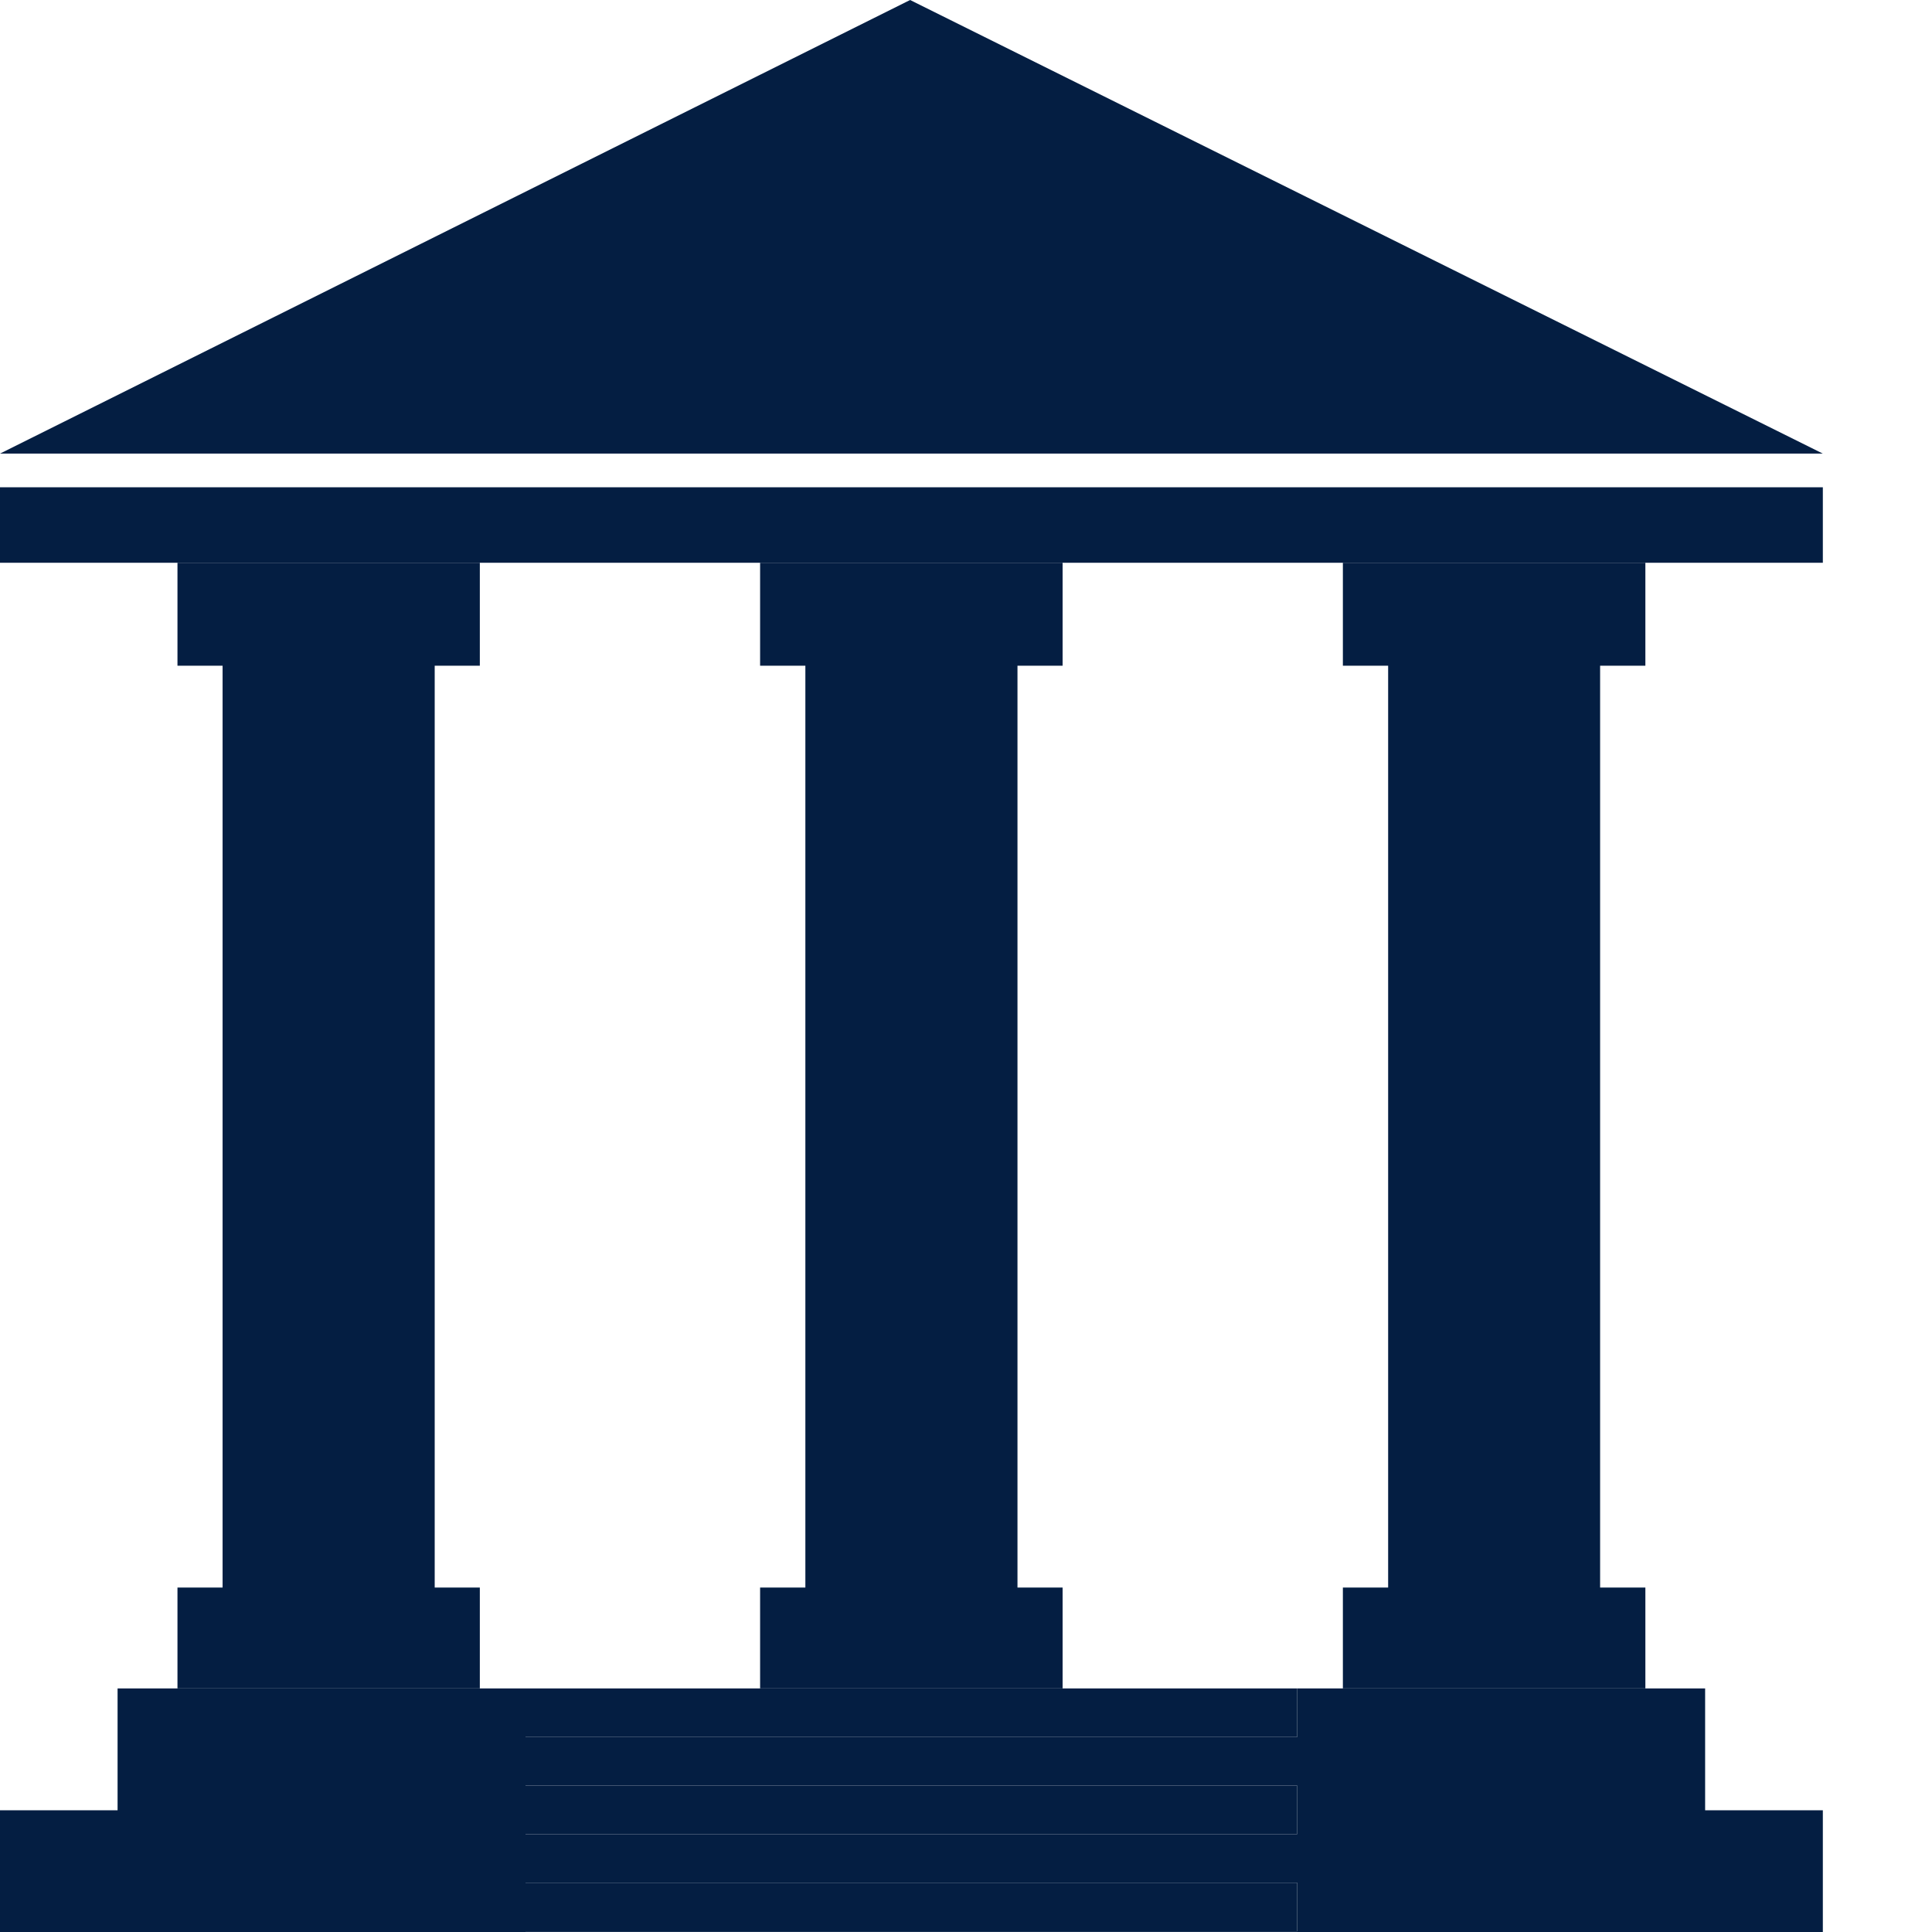 <svg width="14" height="14" viewBox="0 0 14 14" fill="none" xmlns="http://www.w3.org/2000/svg">
<path d="M0 3.287H13.209L6.595 0L0 3.287Z" fill="#041E42"/>
<path d="M3.477 12.235H0.852V13.118H0V14H13.209V13.118H12.356V12.235H9.4V12.587H3.808V12.235H3.477ZM9.4 13.995H3.808V13.643H9.4V13.995ZM9.4 12.939V13.291H3.808V12.939H9.4Z" fill="#041E42"/>
<path d="M3.477 4.824V4.078H1.286V4.824H1.613V11.504H1.286V12.235H3.477V11.504H3.15V4.824H3.477Z" fill="#041E42"/>
<path d="M11.923 4.824V4.078H9.731V4.824H10.059V11.504H9.731V12.235H11.923V11.504H11.595V4.824H11.923Z" fill="#041E42"/>
<path d="M7.7 4.824V4.078H5.508V4.824H5.836V11.504H5.508V12.235H7.7V11.504H7.373V4.824H7.7Z" fill="#041E42"/>
<path d="M0 4.078H1.286H3.477H5.508H7.7H9.731H11.923H13.209V3.531H0V4.078Z" fill="#041E42"/>
<path d="M5.508 12.235H3.808V12.587H9.4V12.235H7.7H5.508Z" fill="#041E42"/>
<path d="M9.4 12.939H3.808V13.291H9.4V12.939Z" fill="#041E42"/>
<path d="M9.4 13.643H3.808V13.995H9.4V13.643Z" fill="#041E42"/>
</svg>
